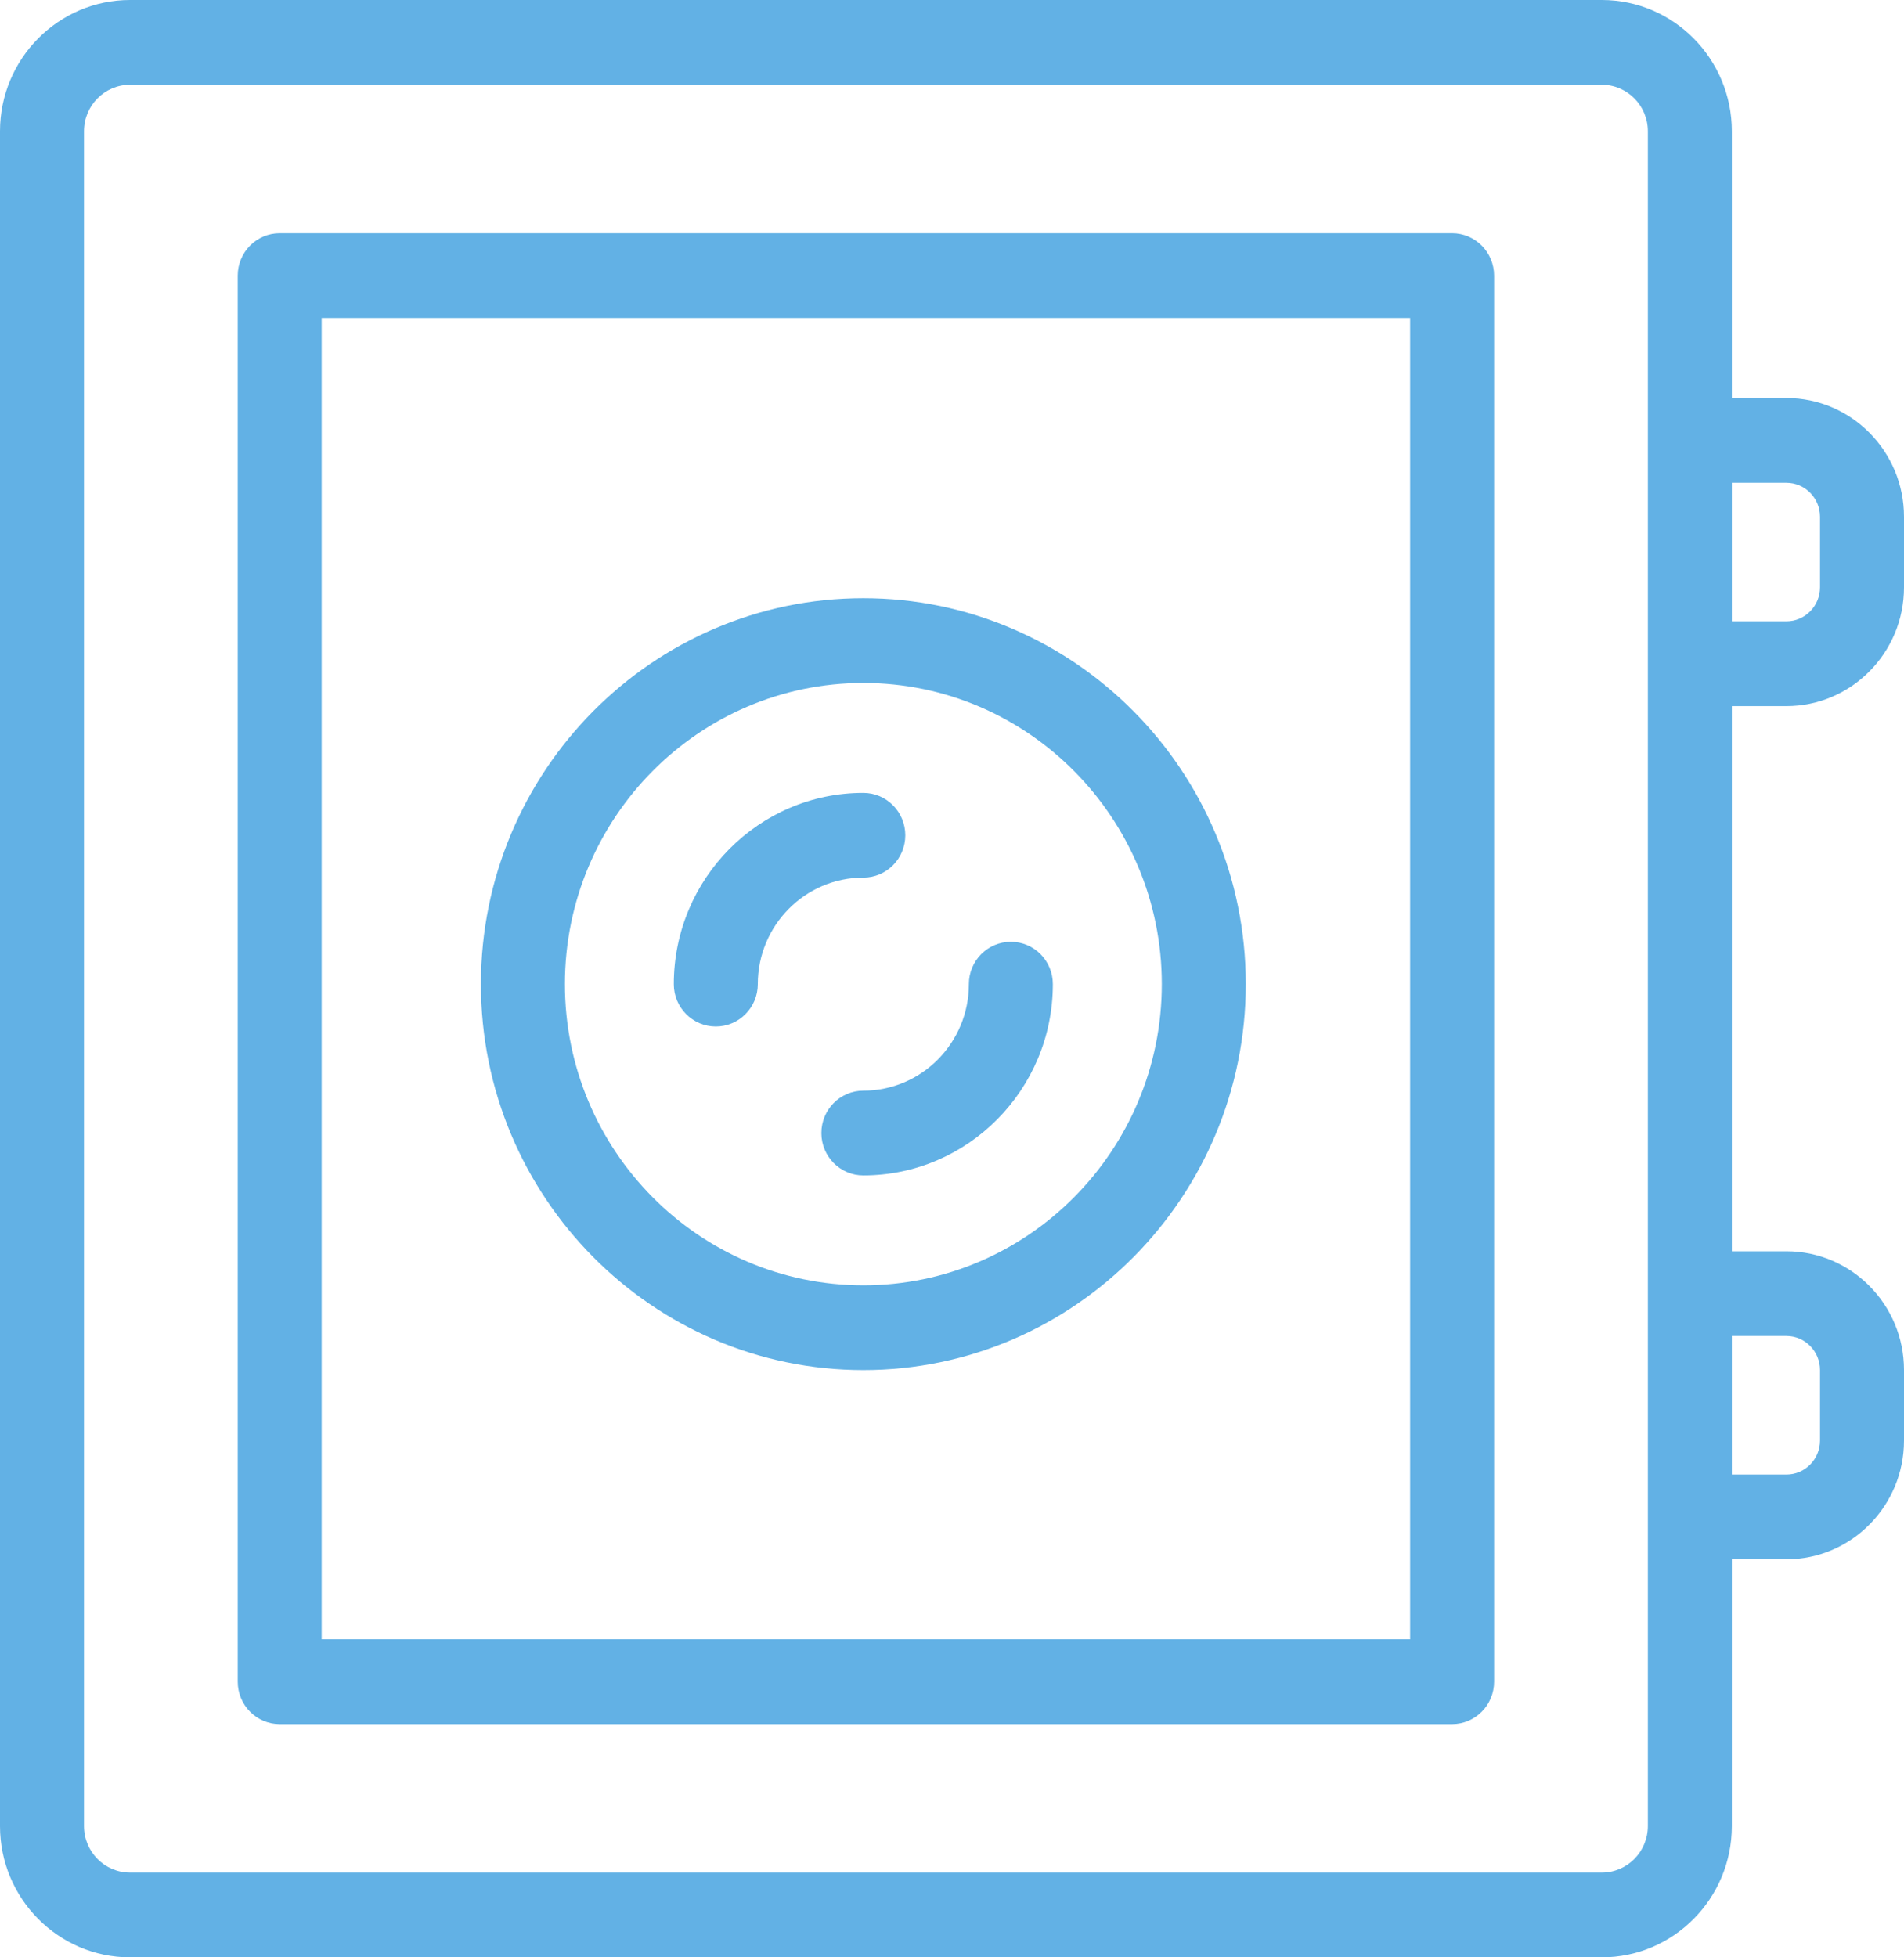 <svg width="36" height="37" viewBox="0 0 36 37" fill="none" xmlns="http://www.w3.org/2000/svg">
<rect width="36" height="37" fill="black" fill-opacity="0"/>
<rect width="36" height="37" fill="black" fill-opacity="0"/>
<path d="M27.456 4.409H5.288C4.85 4.409 4.495 4.768 4.495 5.21V31.79C4.495 32.232 4.85 32.591 5.288 32.591H27.456C27.894 32.591 28.25 32.232 28.25 31.79V5.21C28.25 4.768 27.894 4.409 27.456 4.409ZM26.662 30.989H6.082V6.011H26.662V30.989Z" fill="#62B1E5"/>
<path d="M16.324 25.899C20.311 25.899 23.555 22.626 23.555 18.603C23.555 14.58 20.311 11.308 16.324 11.308C12.337 11.308 9.093 14.58 9.093 18.603C9.093 22.626 12.337 25.899 16.324 25.899ZM16.324 12.91C19.436 12.91 21.967 15.464 21.967 18.603C21.967 21.743 19.436 24.297 16.324 24.297C13.212 24.297 10.681 21.743 10.681 18.603C10.681 15.464 13.212 12.91 16.324 12.91Z" fill="#62B1E5"/>
<path d="M15.53 21.418C15.53 21.86 15.885 22.219 16.324 22.219C18.299 22.219 19.907 20.597 19.907 18.604C19.907 18.161 19.552 17.803 19.113 17.803C18.675 17.803 18.319 18.161 18.319 18.604C18.319 19.714 17.424 20.617 16.324 20.617C15.885 20.617 15.53 20.976 15.53 21.418Z" fill="#62B1E5"/>
<path d="M13.534 19.404C13.973 19.404 14.328 19.046 14.328 18.604C14.328 17.493 15.223 16.59 16.323 16.59C16.762 16.59 17.117 16.232 17.117 15.789C17.117 15.347 16.762 14.988 16.323 14.988C14.348 14.988 12.74 16.61 12.74 18.604C12.74 19.046 13.096 19.404 13.534 19.404Z" fill="#62B1E5"/>
<path d="M33.776 13.348C35.002 13.348 36 12.341 36 11.103V9.768C36 8.531 35.002 7.524 33.776 7.524H32.745V2.481C32.745 1.113 31.642 0 30.286 0H2.459C1.103 0 0 1.113 0 2.481V34.519C0 35.887 1.103 37 2.459 37H30.286C31.642 37 32.745 35.887 32.745 34.519V29.476H33.776C35.002 29.476 36 28.469 36 27.232V25.897C36 24.659 35.002 23.653 33.776 23.653H32.745V13.348H33.776ZM33.776 9.126C34.127 9.126 34.412 9.414 34.412 9.768V11.103C34.412 11.457 34.127 11.745 33.776 11.745H32.745V9.126H33.776V9.126ZM31.157 34.519C31.157 35.004 30.766 35.398 30.286 35.398H2.459C1.978 35.398 1.588 35.004 1.588 34.519V2.481C1.588 1.996 1.978 1.602 2.459 1.602H30.286C30.766 1.602 31.157 1.996 31.157 2.481V34.519ZM33.776 25.254C34.127 25.254 34.412 25.543 34.412 25.897V27.232C34.412 27.586 34.127 27.874 33.776 27.874H32.745V25.254H33.776V25.254Z" fill="#62B1E5"/>
</svg>
